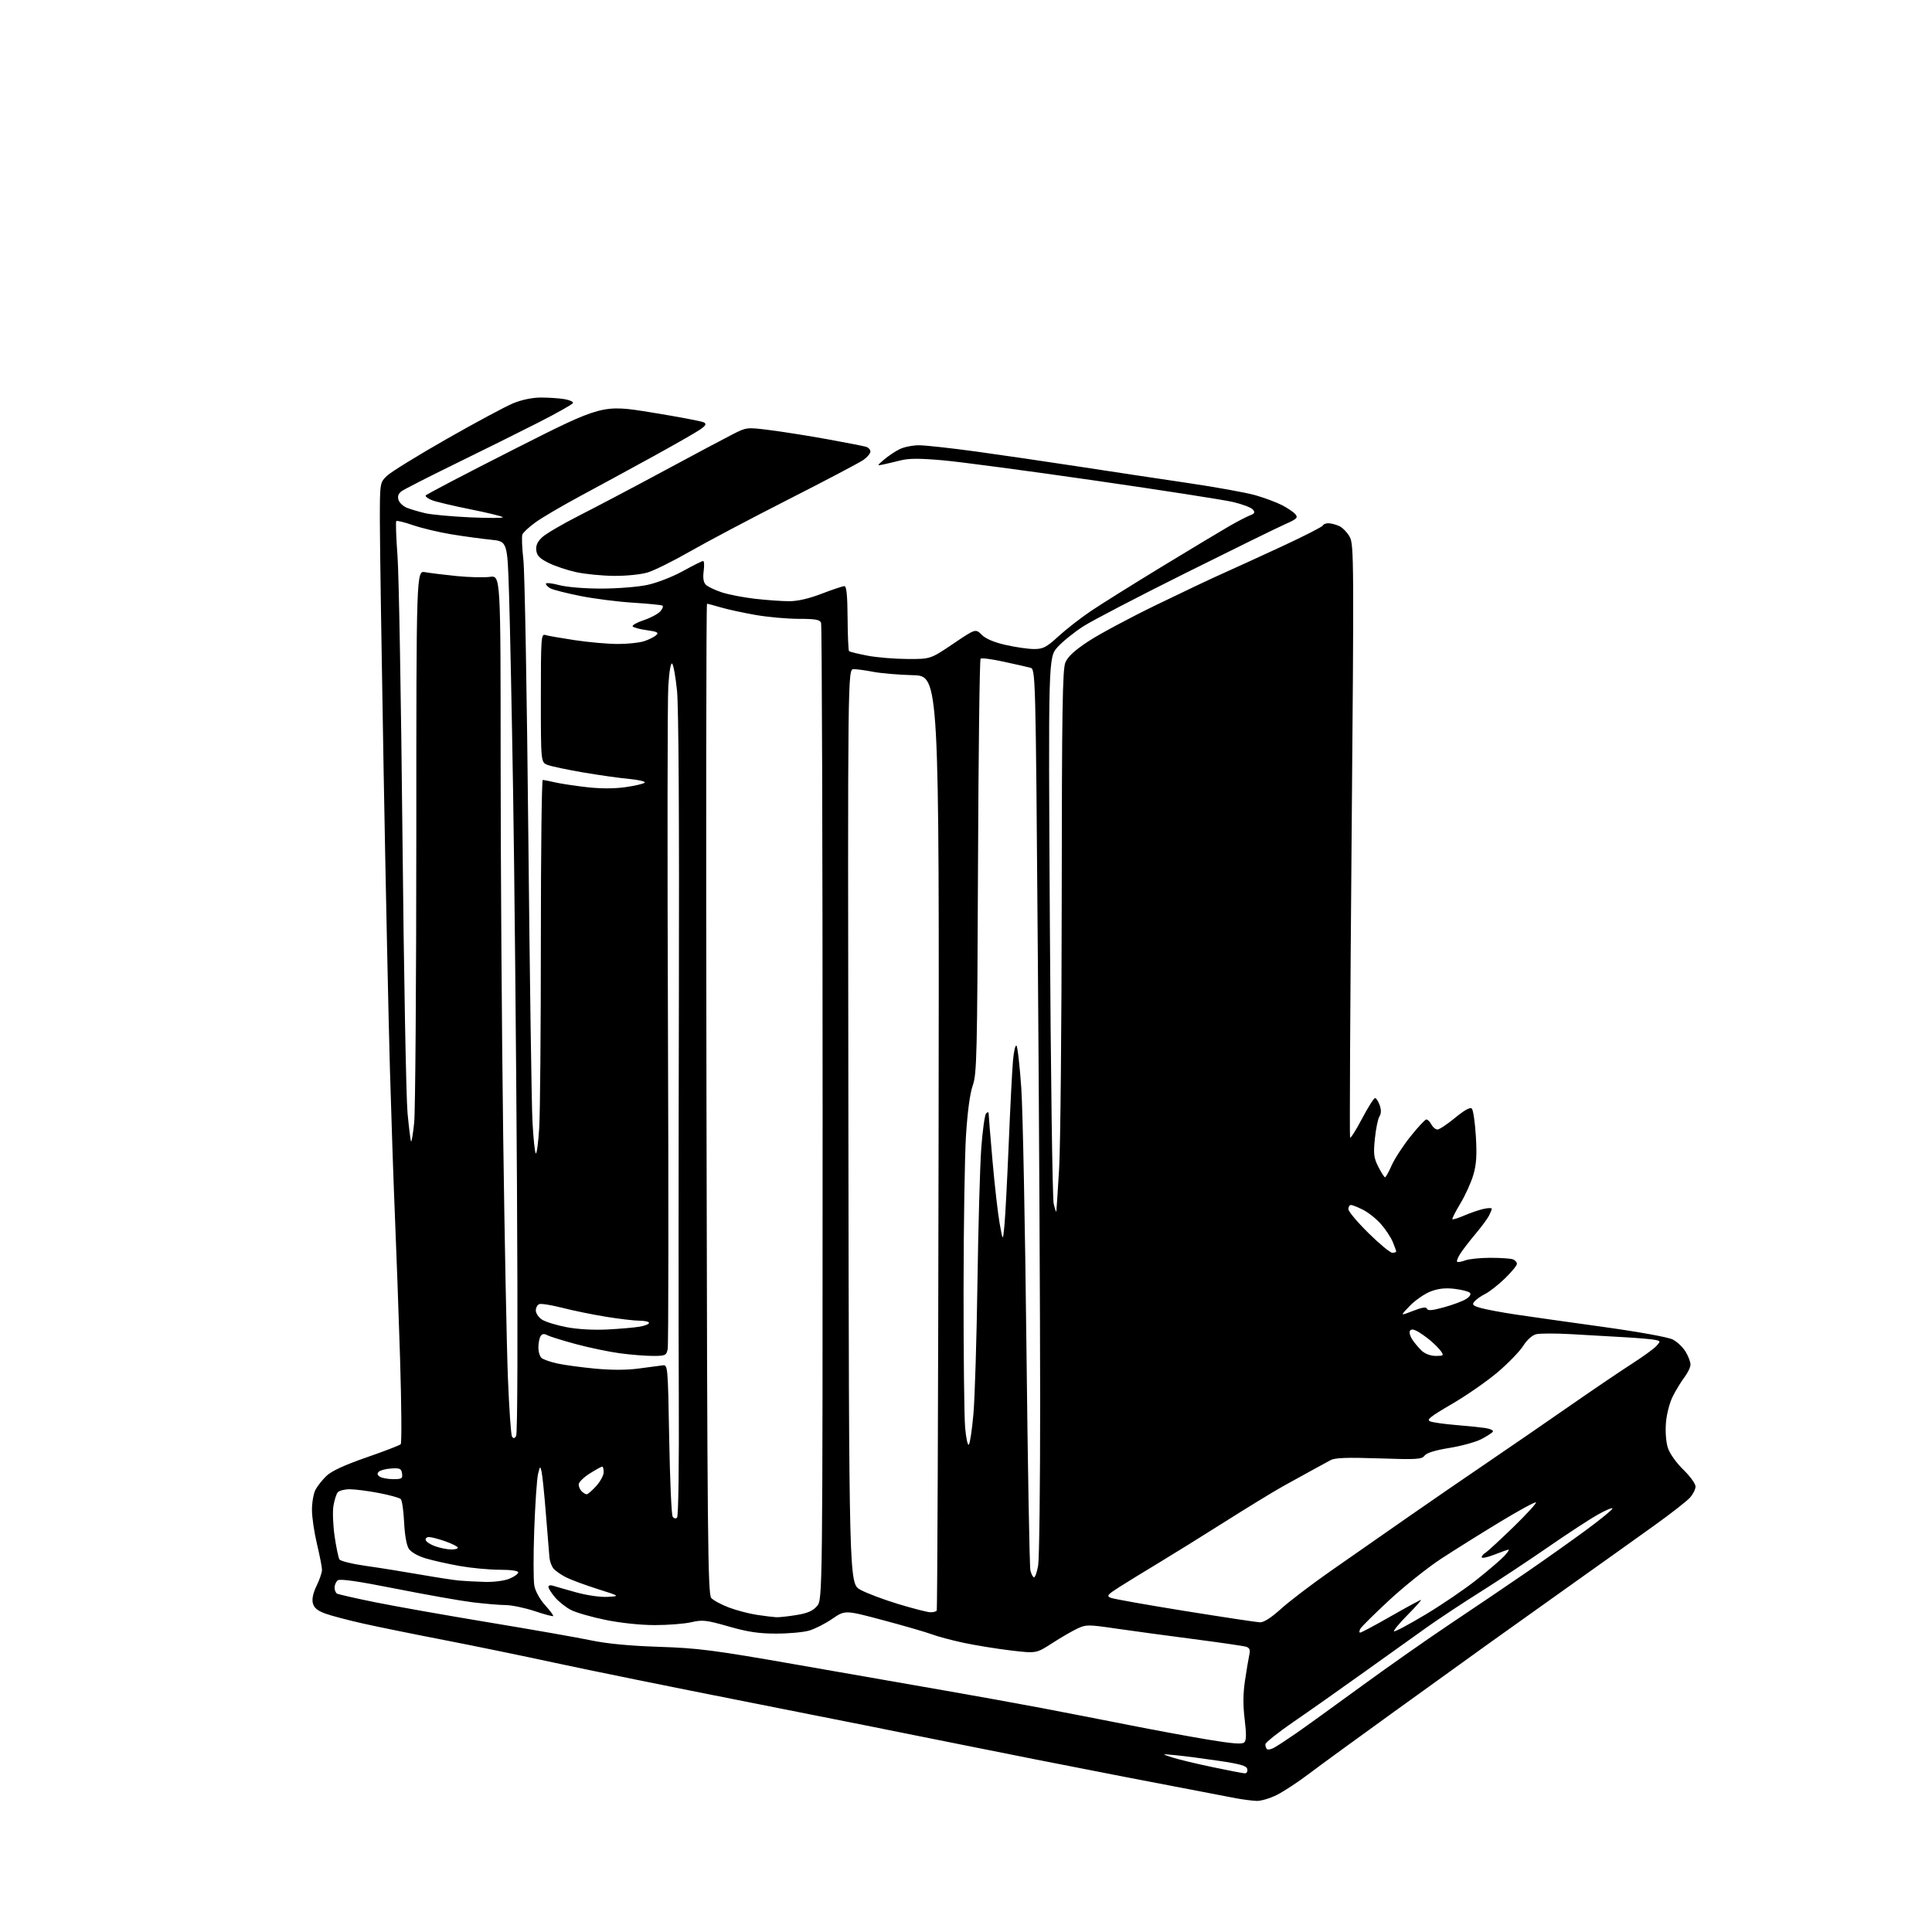 <?xml version="1.0" encoding="UTF-8" standalone="no"?>
<svg 
  version="1.1" 
  xmlns="http://www.w3.org/2000/svg" 
  xmlns:xlink="http://www.w3.org/1999/xlink" 
  xmlns:svg="http://www.w3.org/2000/svg"
  xmlns:rdf="http://www.w3.org/1999/02/22-rdf-syntax-ns#"
  xmlns:cc="http://creativecommons.org/ns#"
  xmlns:dc="http://purl.org/dc/elements/1.1/"
  viewBox="0 0 768 768"
  width="768"
  height="768"
>
<style>svg {background-color: white; }</style>"
<path stroke="none" fill="black" fill-rule="evenodd" d="M499.55,715.89C497.87,715.83 494.25,715.37 491.50,714.87C488.75,714.37 468.95,710.57 447.50,706.42C426.05,702.27 395.45,696.22 379.50,692.98C363.55,689.74 326.43,682.34 297.00,676.53C267.57,670.73 233.15,663.73 220.50,660.98C207.85,658.24 188.05,654.17 176.50,651.93C164.95,649.70 150.55,646.77 144.50,645.42C138.45,644.07 131.59,642.26 129.25,641.40C126.18,640.27 124.82,639.13 124.36,637.29C123.94,635.64 124.47,633.21 125.86,630.35C127.04,627.93 128.00,625.09 128.00,624.04C128.00,622.99 127.10,618.39 126.01,613.81C124.91,609.24 124.01,603.12 124.01,600.20C124.00,597.29 124.63,593.69 125.41,592.20C126.19,590.72 128.17,588.22 129.82,586.65C131.83,584.74 137.05,582.33 145.66,579.35C152.72,576.90 158.85,574.55 159.29,574.11C159.72,573.68 159.60,558.29 159.03,539.91C158.45,521.54 157.54,496.38 157.01,484.00C156.48,471.62 155.58,445.07 155.00,425.00C154.43,404.93 153.29,351.13 152.48,305.46C151.67,259.78 151.00,215.53 151.00,207.11C151.00,191.80 151.00,191.80 153.96,189.03C155.59,187.51 166.27,180.94 177.68,174.43C189.09,167.93 200.92,161.58 203.97,160.32C207.40,158.91 211.59,158.04 215.00,158.03C218.03,158.03 222.20,158.30 224.29,158.65C226.37,158.99 227.94,159.69 227.77,160.20C227.60,160.71 221.39,164.21 213.98,167.98C206.57,171.75 191.72,179.12 181.00,184.36C170.28,189.60 160.66,194.51 159.63,195.27C158.35,196.21 157.96,197.31 158.41,198.72C158.77,199.86 160.29,201.27 161.78,201.87C163.28,202.46 166.53,203.42 169.00,204.00C171.47,204.58 179.57,205.32 187.00,205.66C194.43,205.99 200.22,205.96 199.87,205.59C199.52,205.21 193.67,203.79 186.87,202.43C180.07,201.07 173.25,199.45 171.71,198.84C170.18,198.23 169.05,197.39 169.21,196.98C169.37,196.57 185.25,188.26 204.50,178.51C239.50,160.80 239.50,160.80 258.93,163.95C269.61,165.68 279.00,167.46 279.79,167.90C280.92,168.53 280.62,169.13 278.36,170.71C276.79,171.82 268.30,176.67 259.50,181.51C250.70,186.34 237.65,193.44 230.50,197.28C223.35,201.13 215.41,205.79 212.85,207.65C210.30,209.50 207.95,211.68 207.65,212.48C207.34,213.29 207.52,217.79 208.05,222.48C208.59,227.18 209.47,276.58 210.02,332.26C210.57,387.94 211.31,439.03 211.66,445.78C212.01,452.54 212.61,458.26 213.00,458.50C213.38,458.74 213.99,454.15 214.35,448.31C214.71,442.47 215.00,408.96 215.00,373.84C215.00,338.73 215.34,310.01 215.75,310.02C216.16,310.04 218.35,310.48 220.61,311.00C222.87,311.52 228.55,312.38 233.24,312.91C238.74,313.54 244.19,313.54 248.61,312.91C252.38,312.38 255.83,311.57 256.28,311.12C256.73,310.67 253.99,310.01 250.18,309.65C246.37,309.30 238.11,308.13 231.83,307.06C225.54,305.98 219.18,304.64 217.70,304.08C215.00,303.05 215.00,303.05 215.00,277.46C215.00,253.54 215.11,251.90 216.75,252.42C217.71,252.73 223.00,253.65 228.50,254.48C234.00,255.31 241.70,255.99 245.60,255.99C249.51,256.00 254.23,255.49 256.10,254.87C257.97,254.25 260.11,253.17 260.86,252.48C261.96,251.45 261.28,251.09 257.11,250.51C254.30,250.13 251.77,249.44 251.49,248.99C251.21,248.54 253.19,247.43 255.87,246.54C258.56,245.65 261.52,244.08 262.45,243.06C263.37,242.04 263.76,240.99 263.32,240.73C262.87,240.47 257.55,239.95 251.50,239.57C245.45,239.19 236.04,237.99 230.59,236.89C225.13,235.79 219.85,234.45 218.84,233.91C217.83,233.37 217.00,232.54 217.00,232.06C217.00,231.57 219.36,231.81 222.25,232.58C225.31,233.39 232.30,233.97 239.00,233.97C245.32,233.97 253.56,233.32 257.30,232.52C261.12,231.71 267.31,229.31 271.43,227.04C275.45,224.82 279.09,223.00 279.50,223.00C279.92,223.00 280.02,224.81 279.72,227.02C279.36,229.74 279.64,231.49 280.58,232.44C281.35,233.20 284.15,234.55 286.82,235.44C289.48,236.33 295.45,237.48 300.08,238.02C304.71,238.55 310.83,238.99 313.69,238.99C317.07,239.00 321.59,237.95 326.66,236.00C330.95,234.35 334.99,233.00 335.65,233.00C336.50,233.00 336.87,236.58 336.93,245.68C336.98,252.65 337.24,258.57 337.50,258.83C337.76,259.10 341.02,259.90 344.74,260.62C348.46,261.34 355.64,261.94 360.69,261.96C369.88,262.00 369.88,262.00 378.84,255.95C387.80,249.89 387.80,249.89 390.24,252.33C391.84,253.93 395.12,255.32 399.78,256.38C403.70,257.27 408.77,258.00 411.06,258.00C414.67,258.00 415.96,257.32 420.79,252.91C423.85,250.11 429.62,245.62 433.60,242.93C437.58,240.25 450.21,232.34 461.67,225.37C473.13,218.39 485.20,211.14 488.50,209.24C491.80,207.34 495.56,205.38 496.86,204.88C498.75,204.15 498.99,203.69 498.04,202.55C497.39,201.77 493.86,200.43 490.18,199.56C486.51,198.70 461.90,194.87 435.50,191.06C409.10,187.24 381.88,183.62 375.00,183.00C365.72,182.17 361.34,182.17 358.00,183.01C355.52,183.63 352.38,184.37 351.00,184.66C348.54,185.18 348.55,185.15 351.50,182.63C353.15,181.23 355.92,179.38 357.65,178.54C359.38,177.69 362.83,177.00 365.31,177.00C367.80,177.00 378.08,178.13 388.16,179.51C398.25,180.90 416.62,183.59 429.00,185.49C441.38,187.40 460.73,190.31 472.00,191.97C483.27,193.63 495.44,195.83 499.03,196.86C502.62,197.89 507.37,199.66 509.59,200.79C511.82,201.93 514.22,203.56 514.94,204.43C516.08,205.80 515.54,206.31 510.79,208.41C507.79,209.74 490.07,218.43 471.42,227.73C452.76,237.03 434.50,246.53 430.83,248.85C427.17,251.18 422.49,254.93 420.44,257.19C416.72,261.31 416.72,261.31 417.34,367.91C417.68,426.53 418.36,476.30 418.86,478.50C419.36,480.70 419.84,482.05 419.92,481.50C420.00,480.95 420.49,473.30 421.02,464.50C421.55,455.70 422.01,407.59 422.05,357.58C422.10,282.54 422.36,266.08 423.50,263.35C424.48,261.01 427.18,258.53 432.69,254.90C436.99,252.08 449.05,245.61 459.50,240.54C469.95,235.46 481.88,229.81 486.00,227.99C490.12,226.16 500.70,221.32 509.50,217.24C518.30,213.16 525.65,209.41 525.83,208.91C526.02,208.41 527.01,208.00 528.04,208.00C529.06,208.00 531.01,208.50 532.36,209.12C533.71,209.73 535.60,211.69 536.56,213.47C538.20,216.53 538.24,223.25 537.28,334.10C536.72,398.67 536.45,451.82 536.67,452.22C536.89,452.61 539.03,449.24 541.41,444.72C543.80,440.20 546.13,436.50 546.60,436.50C547.07,436.50 547.89,437.76 548.44,439.30C549.11,441.21 549.08,442.65 548.33,443.84C547.73,444.80 546.93,448.76 546.53,452.66C545.92,458.76 546.11,460.30 547.93,463.87C549.09,466.14 550.28,468.00 550.58,468.00C550.87,468.00 552.06,465.86 553.21,463.25C554.37,460.64 557.74,455.46 560.70,451.75C563.66,448.04 566.50,445.00 567.01,445.00C567.51,445.00 568.41,445.90 569.00,447.00C569.59,448.10 570.68,449.00 571.42,449.00C572.16,449.00 575.32,446.90 578.43,444.34C582.16,441.27 584.42,440.02 585.07,440.67C585.62,441.22 586.34,446.14 586.67,451.60C587.13,459.19 586.90,462.84 585.68,467.02C584.80,470.03 582.48,475.15 580.52,478.40C578.57,481.64 577.13,484.47 577.34,484.67C577.55,484.88 579.71,484.20 582.15,483.15C584.59,482.11 588.02,480.93 589.79,480.55C591.56,480.16 593.00,480.13 593.00,480.49C593.00,480.84 592.49,482.11 591.86,483.32C591.24,484.52 588.84,487.75 586.53,490.50C584.22,493.25 581.52,496.75 580.53,498.28C579.54,499.81 578.95,501.29 579.23,501.56C579.50,501.83 580.94,501.59 582.43,501.03C583.91,500.46 588.44,500.00 592.48,500.00C596.53,500.00 600.55,500.27 601.42,500.61C602.29,500.94 603.00,501.75 603.00,502.39C603.00,503.04 600.86,505.65 598.25,508.18C595.64,510.71 592.12,513.48 590.43,514.33C588.74,515.17 586.79,516.55 586.11,517.37C585.05,518.65 585.43,519.04 588.68,519.96C590.78,520.55 597.00,521.71 602.50,522.54C608.00,523.36 623.60,525.57 637.18,527.45C651.53,529.44 663.16,531.55 664.97,532.49C666.69,533.37 668.97,535.54 670.04,537.30C671.11,539.06 671.99,541.36 672.00,542.41C672.00,543.45 670.94,545.70 669.64,547.41C668.35,549.11 666.26,552.51 665.01,554.97C663.70,557.54 662.53,562.04 662.24,565.58C661.95,569.21 662.27,573.30 663.02,575.61C663.75,577.83 666.38,581.53 669.15,584.22C671.82,586.81 674.00,589.83 674.00,590.91C674.00,592.00 672.99,594.01 671.75,595.37C670.51,596.74 664.33,601.58 658.00,606.12C651.67,610.67 636.60,621.43 624.50,630.02C612.40,638.62 597.55,649.20 591.50,653.55C585.45,657.90 568.58,670.05 554.00,680.56C539.42,691.07 524.12,702.23 520.00,705.36C515.88,708.48 510.27,712.16 507.55,713.52C504.83,714.88 501.23,715.95 499.55,715.89zM494.82,704.93C495.55,704.97 496.00,704.23 495.82,703.29C495.56,701.93 493.26,701.26 484.49,699.95C478.45,699.05 470.80,698.06 467.50,697.74C461.50,697.16 461.50,697.16 466.00,698.61C468.48,699.41 475.68,701.14 482.00,702.46C488.32,703.79 494.10,704.90 494.82,704.93zM506.37,694.80C507.52,694.19 511.40,691.65 514.98,689.18C518.57,686.70 530.17,678.33 540.77,670.59C551.37,662.84 567.57,651.48 576.77,645.33C585.97,639.19 599.58,629.99 607.00,624.88C614.42,619.78 625.10,612.20 630.73,608.05C636.35,603.90 640.97,600.12 640.98,599.65C640.99,599.19 638.41,600.25 635.25,602.02C632.09,603.79 623.20,609.59 615.50,614.92C607.80,620.25 595.65,628.29 588.50,632.79C581.35,637.29 571.85,643.57 567.39,646.74C562.93,649.91 551.68,657.95 542.39,664.60C533.10,671.26 520.44,680.18 514.25,684.42C508.06,688.67 503.00,692.71 503.00,693.40C503.00,694.10 503.28,694.95 503.63,695.30C503.98,695.65 505.21,695.42 506.37,694.80zM494.63,692.62C495.46,691.81 495.49,689.31 494.78,683.50C494.09,677.93 494.13,673.22 494.91,668.00C495.53,663.88 496.29,659.31 496.61,657.85C497.06,655.83 496.75,655.06 495.35,654.61C494.33,654.29 484.95,652.92 474.50,651.57C464.05,650.21 450.20,648.33 443.71,647.39C432.52,645.75 431.74,645.75 428.21,647.41C426.17,648.37 421.67,650.98 418.21,653.22C411.93,657.28 411.93,657.28 401.71,656.07C396.10,655.40 387.68,654.03 383.00,653.03C378.32,652.03 372.64,650.51 370.37,649.65C368.10,648.80 359.42,646.28 351.08,644.06C335.93,640.02 335.93,640.02 330.87,643.49C328.09,645.41 323.94,647.52 321.66,648.18C319.37,648.85 313.45,649.39 308.50,649.38C301.63,649.38 297.17,648.71 289.63,646.54C280.76,644.00 279.26,643.83 274.80,644.86C272.08,645.49 265.56,646.00 260.33,646.00C254.68,646.00 246.74,645.17 240.78,643.95C235.26,642.83 229.06,641.05 227.00,640.00C224.94,638.95 222.07,636.68 220.63,634.97C219.18,633.25 218.00,631.38 218.00,630.81C218.00,630.23 218.79,630.02 219.75,630.33C220.71,630.64 224.88,631.83 229.00,632.98C233.30,634.17 238.64,634.94 241.50,634.78C246.50,634.50 246.50,634.50 237.50,631.64C232.55,630.07 226.89,627.97 224.93,626.97C222.97,625.96 220.76,624.42 220.02,623.52C219.28,622.63 218.56,620.69 218.42,619.20C218.28,617.72 217.65,609.98 217.02,602.00C216.39,594.02 215.61,586.38 215.29,585.00C214.74,582.64 214.66,582.70 213.87,586.00C213.42,587.92 212.74,597.84 212.37,608.04C212.00,618.23 212.02,628.27 212.41,630.35C212.82,632.55 214.60,635.77 216.70,638.09C218.67,640.27 220.10,642.21 219.89,642.41C219.68,642.61 216.35,641.72 212.50,640.43C208.65,639.15 203.47,638.07 201.00,638.04C198.53,638.02 192.59,637.51 187.81,636.93C183.03,636.34 169.31,633.91 157.31,631.53C142.07,628.51 135.12,627.51 134.25,628.22C133.56,628.79 133.00,630.06 133.00,631.06C133.00,632.06 133.42,633.14 133.93,633.46C134.45,633.78 141.31,635.34 149.18,636.93C157.06,638.53 177.45,642.14 194.50,644.96C211.55,647.78 229.78,650.98 235.00,652.08C241.31,653.40 250.38,654.26 262.00,654.64C277.55,655.15 283.62,655.93 316.50,661.69C336.85,665.25 363.40,669.89 375.50,672.00C387.60,674.11 404.93,677.24 414.00,678.96C423.07,680.69 438.60,683.71 448.50,685.67C458.40,687.64 472.57,690.26 480.00,691.49C489.98,693.15 493.80,693.45 494.63,692.62zM540.70,648.99C541.14,648.99 546.62,646.07 552.87,642.49C559.12,638.92 564.51,636.00 564.84,636.00C565.17,636.00 562.78,638.69 559.53,641.97C556.27,645.26 553.85,648.18 554.14,648.47C554.42,648.76 560.02,645.78 566.58,641.85C573.14,637.93 582.33,631.67 587.00,627.95C591.67,624.24 596.59,620.03 597.92,618.60C599.26,617.17 600.06,616.00 599.71,616.00C599.36,616.00 596.81,616.89 594.04,617.99C591.27,619.08 589.00,619.55 589.00,619.04C589.00,618.52 589.63,617.74 590.41,617.30C591.19,616.86 596.16,612.29 601.47,607.14C606.78,601.99 610.87,597.53 610.56,597.23C610.25,596.92 603.81,600.42 596.25,605.00C588.69,609.58 578.16,616.17 572.85,619.64C567.55,623.11 558.35,630.45 552.41,635.94C546.48,641.43 541.23,646.62 540.76,647.46C540.29,648.31 540.26,649.00 540.70,648.99zM500.84,644.90C502.36,644.97 505.30,643.09 509.18,639.57C512.48,636.59 521.33,629.85 528.84,624.59C536.35,619.34 550.15,609.71 559.50,603.21C568.85,596.70 583.48,586.65 592.00,580.87C600.52,575.08 614.92,565.18 624.00,558.86C633.08,552.55 644.14,545.05 648.59,542.20C653.04,539.35 657.47,536.13 658.45,535.05C660.16,533.16 660.14,533.08 657.86,532.61C656.56,532.34 651.00,531.86 645.50,531.55C640.00,531.23 630.50,530.69 624.38,530.34C618.27,530.00 612.08,530.01 610.63,530.38C609.08,530.77 606.98,532.65 605.51,534.98C604.15,537.15 599.61,541.83 595.44,545.40C591.26,548.96 583.05,554.67 577.20,558.08C568.37,563.23 566.90,564.42 568.59,565.04C569.70,565.46 574.19,566.09 578.56,566.45C582.93,566.80 588.19,567.34 590.25,567.64C592.32,567.93 593.75,568.59 593.44,569.10C593.12,569.61 591.02,570.97 588.77,572.12C586.52,573.26 580.82,574.83 576.09,575.59C570.49,576.50 567.08,577.56 566.28,578.64C565.19,580.12 563.18,580.24 548.15,579.73C535.29,579.30 530.67,579.47 528.87,580.46C527.57,581.17 524.25,582.98 521.50,584.48C518.75,585.97 513.58,588.83 510.00,590.82C506.43,592.81 496.07,599.13 487.00,604.87C477.93,610.61 466.00,618.02 460.50,621.33C455.00,624.64 448.04,628.91 445.02,630.83C440.22,633.89 439.79,634.42 441.52,635.15C442.61,635.60 455.88,637.96 471.00,640.39C486.12,642.82 499.55,644.85 500.84,644.90zM308.50,642.87C309.60,642.94 313.20,642.55 316.50,642.02C320.96,641.30 323.08,640.39 324.75,638.47C327.00,635.89 327.00,635.89 327.00,442.53C327.00,336.18 326.73,248.45 326.39,247.58C325.91,246.32 324.14,246.00 317.52,246.00C312.98,246.00 305.27,245.31 300.38,244.46C295.50,243.61 289.28,242.26 286.57,241.46C283.86,240.66 281.37,240.00 281.05,240.00C280.72,240.00 280.62,328.54 280.83,436.75C281.16,611.83 281.37,633.69 282.74,635.23C283.58,636.18 286.78,637.89 289.84,639.04C292.90,640.19 297.90,641.49 300.95,641.94C304.00,642.39 307.40,642.81 308.50,642.87zM369.69,640.89C370.90,640.95 372.10,640.65 372.36,640.23C372.62,639.81 372.95,556.04 373.10,454.07C373.37,268.68 373.37,268.68 362.94,268.40C357.20,268.25 350.08,267.64 347.11,267.06C344.15,266.48 340.66,266.00 339.36,266.00C336.99,266.00 336.99,266.00 337.25,447.73C337.50,629.46 337.50,629.46 342.00,631.95C344.48,633.31 351.23,635.86 357.00,637.61C362.77,639.35 368.49,640.83 369.69,640.89zM192.78,628.83C196.39,628.93 200.54,628.38 202.53,627.55C204.44,626.75 206.00,625.63 206.00,625.05C206.00,624.41 203.12,624.00 198.63,624.00C194.58,624.00 187.49,623.34 182.88,622.53C178.27,621.72 172.14,620.35 169.25,619.49C166.12,618.55 163.40,617.01 162.51,615.66C161.61,614.29 160.88,610.14 160.64,605.12C160.42,600.57 159.83,596.43 159.31,595.91C158.80,595.40 154.88,594.31 150.60,593.49C146.32,592.67 141.12,592.00 139.03,592.00C136.95,592.00 134.79,592.56 134.24,593.25C133.68,593.94 132.92,596.37 132.54,598.64C132.17,600.92 132.38,606.36 133.02,610.73C133.66,615.10 134.52,619.22 134.93,619.89C135.34,620.55 140.14,621.73 145.59,622.49C151.04,623.26 160.68,624.80 167.00,625.91C173.32,627.02 180.30,628.09 182.50,628.30C184.70,628.50 189.33,628.74 192.78,628.83zM411.06,627.00C411.51,627.00 412.24,624.86 412.69,622.25C413.13,619.64 413.49,590.05 413.48,556.50C413.47,522.95 413.05,443.85 412.56,380.73C411.67,265.96 411.67,265.96 409.50,265.41C408.30,265.11 403.54,264.03 398.91,263.02C394.28,262.00 390.18,261.47 389.80,261.84C389.41,262.20 388.95,299.40 388.77,344.50C388.47,419.68 388.30,426.92 386.68,431.50C385.56,434.69 384.59,441.94 383.99,451.50C383.48,459.75 383.05,487.47 383.03,513.10C383.01,538.73 383.29,563.16 383.65,567.40C384.01,571.63 384.67,574.73 385.13,574.27C385.58,573.82 386.41,568.28 386.96,561.97C387.51,555.66 388.23,532.27 388.55,510.00C388.87,487.73 389.55,463.67 390.06,456.55C390.58,449.43 391.45,443.15 392.00,442.60C392.67,441.93 393.00,441.98 393.00,442.74C393.00,443.37 393.70,451.89 394.56,461.69C395.42,471.49 396.70,482.65 397.40,486.50C398.67,493.50 398.67,493.50 399.29,487.00C399.63,483.43 400.39,468.80 400.99,454.50C401.58,440.20 402.34,425.43 402.67,421.69C403.00,417.94 403.63,415.24 404.07,415.69C404.51,416.13 405.37,423.72 405.98,432.54C406.58,441.36 407.50,487.49 408.02,535.04C408.54,582.59 409.25,622.74 409.60,624.25C409.95,625.76 410.60,627.00 411.06,627.00zM179.25,615.94C180.76,615.97 182.00,615.66 182.00,615.23C182.00,614.81 179.80,613.69 177.12,612.73C174.43,611.78 171.47,611.00 170.53,611.00C169.60,611.00 169.02,611.56 169.24,612.25C169.47,612.94 171.19,614.04 173.08,614.69C174.96,615.35 177.74,615.91 179.25,615.94zM269.14,603.26C269.68,602.72 269.96,582.64 269.83,554.92C269.70,528.84 269.72,457.33 269.87,396.00C270.04,326.07 269.77,280.81 269.13,274.61C268.58,269.17 267.71,264.31 267.21,263.81C266.65,263.25 266.04,266.76 265.66,272.70C265.32,278.09 265.25,338.98 265.52,408.00C265.79,477.02 265.74,534.74 265.42,536.25C264.88,538.83 264.52,539.00 259.49,539.00C256.55,539.00 250.62,538.52 246.32,537.94C242.02,537.35 234.22,535.73 229.00,534.32C223.78,532.92 218.66,531.33 217.62,530.78C216.26,530.07 215.51,530.17 214.89,531.15C214.42,531.89 214.02,533.91 214.02,535.63C214.01,537.35 214.58,539.24 215.29,539.83C216.00,540.42 218.77,541.39 221.45,541.99C224.13,542.59 230.89,543.51 236.46,544.04C243.11,544.67 249.16,544.66 254.05,543.99C258.15,543.44 262.40,542.88 263.50,542.74C265.45,542.51 265.51,543.24 266.02,572.00C266.31,588.23 266.92,602.10 267.38,602.84C267.89,603.65 268.59,603.81 269.14,603.26zM233.21,594.00C233.66,594.00 235.36,592.54 236.98,590.75C238.61,588.96 239.95,586.49 239.97,585.25C239.99,584.01 239.72,583.00 239.38,583.00C239.04,583.00 236.81,584.24 234.42,585.75C232.03,587.26 230.06,589.20 230.04,590.05C230.02,590.90 230.54,592.14 231.20,592.80C231.86,593.46 232.77,594.00 233.21,594.00zM156.32,587.98C159.71,588.00 160.10,587.75 159.82,585.75C159.54,583.80 158.97,583.53 155.56,583.74C153.39,583.88 151.14,584.46 150.57,585.03C149.83,585.77 149.97,586.37 151.01,587.03C151.83,587.55 154.22,587.98 156.32,587.98zM205.17,570.86C205.73,570.04 205.85,530.22 205.50,470.50C205.17,416.05 204.48,345.85 203.96,314.50C203.45,283.15 202.73,247.98 202.36,236.35C201.70,215.20 201.70,215.20 195.10,214.54C191.47,214.18 184.45,213.22 179.50,212.41C174.55,211.60 167.69,209.97 164.26,208.79C160.83,207.61 157.80,206.86 157.53,207.14C157.25,207.41 157.47,213.68 158.02,221.07C158.57,228.46 159.45,278.82 159.99,333.00C160.53,387.18 161.44,436.42 162.00,442.43C162.57,448.45 163.21,453.54 163.42,453.76C163.64,453.97 164.19,450.63 164.64,446.32C165.10,442.02 165.48,390.87 165.49,332.66C165.50,226.82 165.50,226.82 169.00,227.45C170.93,227.80 176.55,228.49 181.50,228.99C186.45,229.48 192.41,229.63 194.75,229.31C199.00,228.73 199.00,228.73 199.01,302.61C199.02,343.25 199.47,410.10 200.02,451.17C200.57,492.24 201.42,535.74 201.91,547.85C202.39,559.95 203.12,570.38 203.52,571.03C204.07,571.92 204.48,571.87 205.17,570.86zM570.75,539.00C573.83,539.00 574.00,538.84 572.81,537.14C572.09,536.12 570.15,534.16 568.50,532.79C566.85,531.42 564.51,529.78 563.31,529.15C561.81,528.35 560.92,528.32 560.47,529.04C560.12,529.62 560.54,531.17 561.41,532.50C562.28,533.83 563.98,535.83 565.18,536.96C566.49,538.18 568.73,539.00 570.75,539.00zM241.50,528.49C246.45,528.23 252.19,527.73 254.25,527.38C256.31,527.03 258.00,526.35 258.00,525.87C258.00,525.39 256.31,525.00 254.25,525.00C252.19,524.99 246.22,524.30 241.00,523.45C235.78,522.61 227.95,521.01 223.62,519.90C219.28,518.79 215.12,518.12 214.37,518.41C213.61,518.70 213.00,519.84 213.00,520.95C213.00,522.05 214.11,523.68 215.46,524.57C216.81,525.45 221.20,526.80 225.21,527.57C229.67,528.42 235.99,528.77 241.50,528.49zM561.68,521.11C565.35,519.67 566.98,519.43 567.25,520.26C567.54,521.11 569.37,520.95 574.07,519.65C577.61,518.67 581.56,517.19 582.86,516.34C584.32,515.40 584.86,514.46 584.28,513.88C583.77,513.37 581.02,512.67 578.18,512.33C574.54,511.90 571.74,512.21 568.70,513.37C566.33,514.28 562.61,516.84 560.44,519.08C556.50,523.14 556.50,523.14 561.68,521.11zM553.47,498.00C554.31,498.00 555.00,497.76 555.00,497.47C555.00,497.18 554.38,495.45 553.63,493.65C552.87,491.84 550.77,488.67 548.97,486.62C547.17,484.56 543.98,482.01 541.88,480.94C539.79,479.87 537.61,479.00 537.04,479.00C536.47,479.00 536.00,479.74 536.00,480.65C536.00,481.56 539.59,485.83 543.97,490.15C548.35,494.47 552.63,498.00 553.47,498.00zM244.09,228.92C239.37,228.88 232.62,228.22 229.09,227.45C225.57,226.69 220.62,225.04 218.09,223.78C214.53,222.01 213.43,220.88 213.18,218.76C212.96,216.81 213.65,215.30 215.57,213.52C217.05,212.15 223.72,208.25 230.38,204.87C237.05,201.48 252.18,193.51 264.00,187.14C275.82,180.77 288.04,174.27 291.15,172.69C296.81,169.81 296.81,169.81 306.15,170.99C311.29,171.64 321.57,173.28 329.00,174.62C336.43,175.97 343.29,177.31 344.25,177.60C345.21,177.89 346.00,178.75 346.00,179.50C346.00,180.25 344.76,181.74 343.25,182.81C341.74,183.87 328.35,190.93 313.50,198.48C298.65,206.03 281.03,215.35 274.34,219.18C267.65,223.01 260.04,226.79 257.43,227.57C254.77,228.37 248.90,228.96 244.09,228.92z" />

</svg>